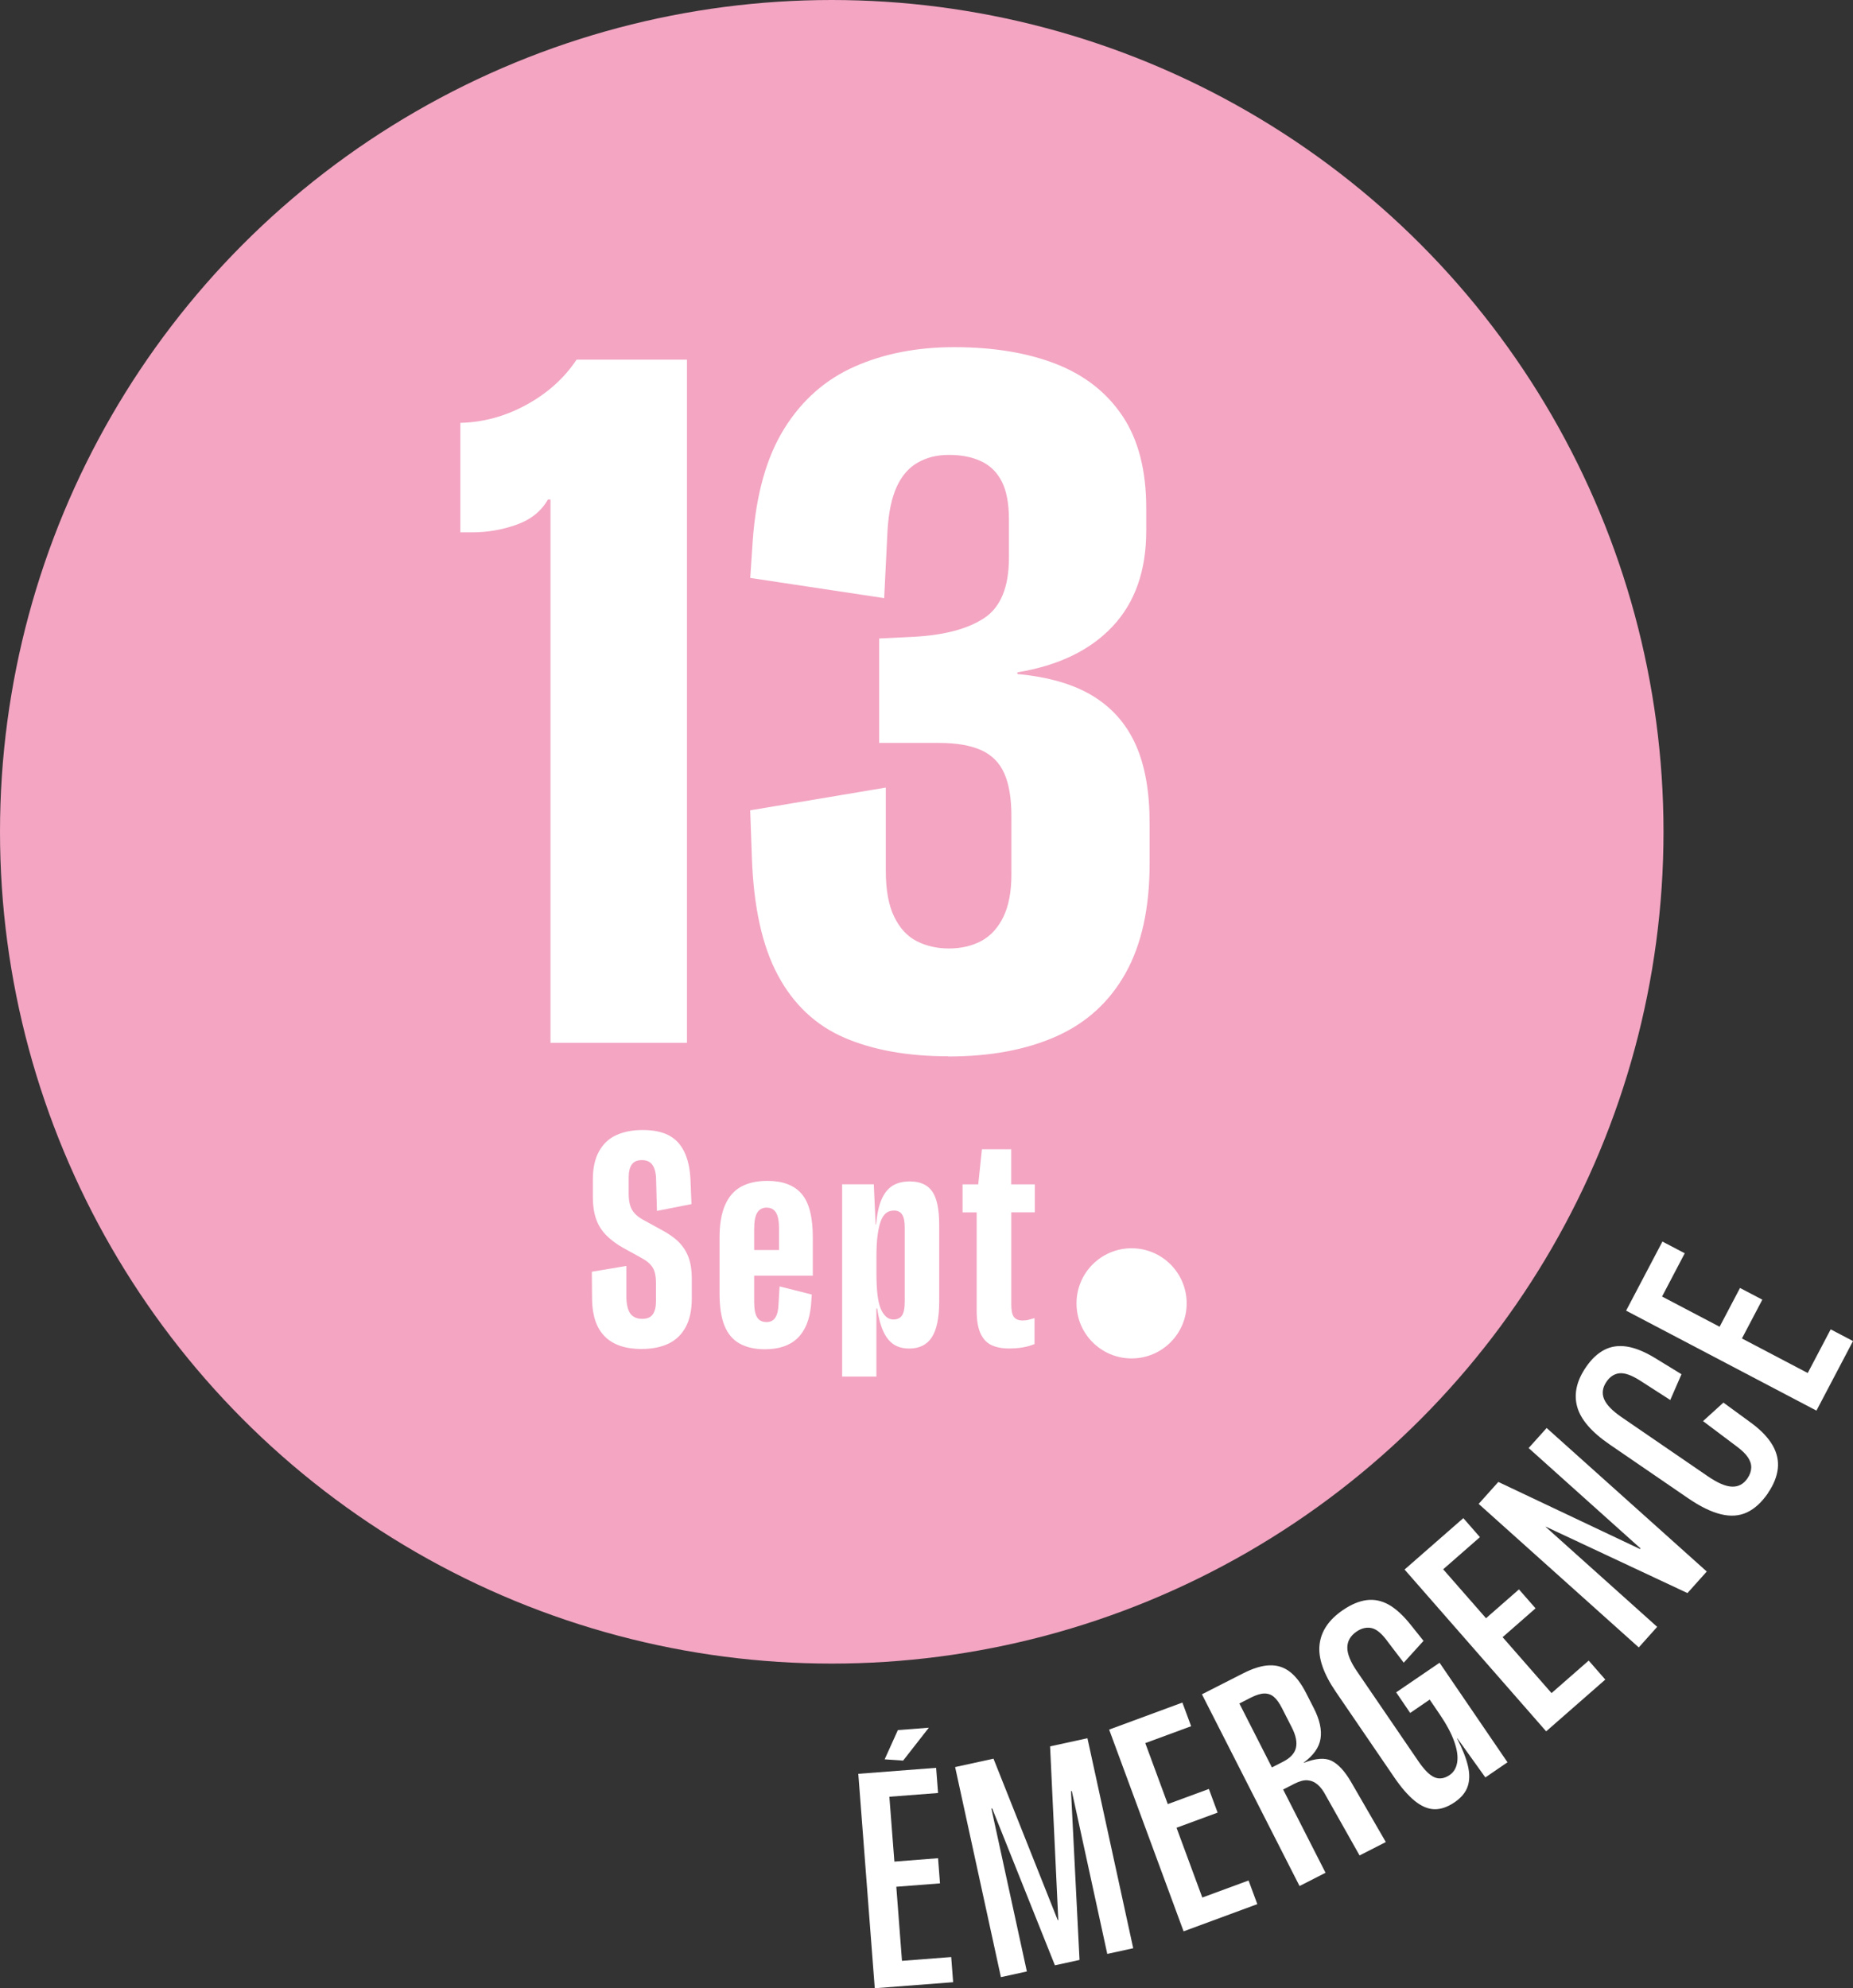 <?xml version="1.0" encoding="UTF-8"?>
<svg id="Calque_2" xmlns="http://www.w3.org/2000/svg" viewBox="0 0 307.15 329.55">
  <rect x="0" y="0" width="307.15" height="329.55" fill="#333333" stroke="none"/>
  <defs>
    <style>
      .cls-1 {
        fill: #f3a5c2;
      }

      .cls-2 {
        fill: #fff;
      }
    </style>
  </defs>
  <g id="Calque_1-2" data-name="Calque_1">
    <circle class="cls-1" cx="137.87" cy="137.87" r="137.87"/>
    <g>
      <path class="cls-2" d="M95.58,59.61h18.29v113.24h-22.62v-90.06h-.42c-1.12,1.96-2.86,3.35-5.24,4.19-2.37.84-4.82,1.26-7.33,1.26h-1.96v-18.15c3.82-.09,7.47-1.09,10.96-3,3.49-1.91,6.26-4.4,8.31-7.47Z"/>
      <path class="cls-2" d="M157.16,175.08c-6.7,0-12.43-1.03-17.17-3.07-4.75-2.05-8.43-5.49-11.03-10.33-2.61-4.84-4.05-11.36-4.33-19.55l-.28-7.82,22.48-3.77v13.82c0,3.17.46,5.7,1.4,7.61.93,1.91,2.19,3.26,3.77,4.05,1.58.79,3.35,1.19,5.31,1.19s3.84-.42,5.38-1.26,2.74-2.16,3.63-3.98c.88-1.82,1.33-4.17,1.33-7.05v-9.63c0-2.98-.4-5.35-1.19-7.12-.79-1.77-2.07-3.05-3.84-3.84-1.77-.79-4.1-1.19-6.98-1.19h-9.91v-17.31l5.73-.28c5.12-.28,9.03-1.33,11.73-3.14,2.7-1.81,4.05-5.14,4.05-9.98v-6.28c0-2.7-.4-4.82-1.19-6.35-.79-1.54-1.93-2.65-3.42-3.35-1.49-.7-3.26-1.05-5.31-1.05s-3.68.42-5.17,1.26c-1.49.84-2.65,2.16-3.49,3.98s-1.35,4.21-1.54,7.19l-.56,11.31-22.2-3.35.42-6.28c.56-7.63,2.3-13.8,5.24-18.5,2.93-4.7,6.82-8.12,11.66-10.26,4.84-2.14,10.33-3.21,16.48-3.21,6.51,0,12.15.93,16.9,2.79,4.75,1.86,8.42,4.75,11.03,8.66,2.6,3.91,3.91,8.98,3.91,15.22v3.77c0,6.61-1.86,11.89-5.58,15.85-3.72,3.96-8.98,6.49-15.78,7.61v.28c5.12.47,9.29,1.68,12.5,3.63,3.21,1.96,5.58,4.66,7.12,8.1,1.54,3.44,2.3,7.77,2.3,12.99v6.7c0,7.36-1.33,13.41-3.98,18.15-2.65,4.75-6.47,8.24-11.45,10.47-4.98,2.23-10.96,3.35-17.94,3.35Z"/>
    </g>
    <g>
      <path class="cls-2" d="M106.39,223.6c-2.69,0-4.72-.68-6.1-2.04-1.38-1.36-2.09-3.39-2.15-6.08l-.04-4.69,5.73-.96v5.25c.03,1.21.25,2.1.67,2.67.42.56,1.08.85,1.97.85.81,0,1.39-.25,1.74-.76.35-.51.52-1.22.52-2.15v-3.04c0-1.13-.19-1.99-.56-2.58-.38-.59-1-1.12-1.87-1.58l-3-1.65c-1.13-.64-2.08-1.35-2.84-2.13-.77-.78-1.32-1.69-1.67-2.71-.35-1.03-.52-2.21-.52-3.54v-3c0-1.85.34-3.39,1.02-4.62.68-1.23,1.63-2.13,2.86-2.69,1.23-.56,2.68-.85,4.36-.85,1.79,0,3.25.3,4.36.89,1.11.59,1.97,1.5,2.56,2.73.59,1.23.93,2.74,1.02,4.54l.17,4.12-5.73,1.13-.13-4.99c0-1.13-.19-1.98-.56-2.56-.38-.58-.97-.87-1.78-.87s-1.35.24-1.69.72-.52,1.18-.52,2.11v2.82c0,.69.08,1.31.24,1.84.16.54.42.99.78,1.37.36.38.8.71,1.32,1l3.08,1.69c1.21.64,2.18,1.32,2.91,2.06.72.74,1.26,1.59,1.61,2.56.35.97.52,2.11.52,3.41v3.34c0,1.91-.33,3.49-1,4.73-.67,1.25-1.61,2.16-2.84,2.76-1.23.59-2.71.89-4.45.89Z"/>
      <path class="cls-2" d="M127.22,195.73c2.52,0,4.4.71,5.64,2.13,1.24,1.42,1.87,3.83,1.87,7.25v6.34h-9.72v4.34c0,1.21.17,2.08.5,2.58.33.51.85.76,1.54.76s1.16-.25,1.48-.76c.32-.51.49-1.25.52-2.24l.17-2.91,5.34,1.35-.13,1.78c-.23,2.43-.98,4.25-2.26,5.47-1.27,1.22-3.07,1.82-5.38,1.82-1.65,0-3.04-.31-4.17-.93-1.13-.62-1.97-1.61-2.52-2.95-.55-1.35-.83-3.13-.83-5.36v-9.29c0-2.17.3-3.96.91-5.36.61-1.4,1.5-2.42,2.67-3.06s2.63-.96,4.36-.96ZM127.09,200.16c-.69,0-1.22.28-1.56.82-.35.55-.52,1.46-.52,2.74v3.47h4.12v-3.6c0-1.19-.17-2.05-.5-2.6-.33-.55-.85-.82-1.54-.82Z"/>
      <path class="cls-2" d="M139.59,228.16v-31.86h5.25l.3,6.64h.09c.14-1.74.45-3.13.91-4.17.46-1.04,1.08-1.79,1.84-2.26.77-.46,1.71-.69,2.84-.69,1.71,0,2.94.56,3.71,1.67.77,1.11,1.15,2.96,1.15,5.54v12.67c0,2.72-.41,4.7-1.22,5.95-.81,1.24-2.05,1.87-3.73,1.87-1.04,0-1.91-.23-2.6-.69-.69-.46-1.27-1.18-1.71-2.15-.45-.97-.79-2.24-1.02-3.8h-.13v11.29h-5.69ZM148.14,218.7c.61,0,1.06-.22,1.37-.65.3-.43.46-1.21.46-2.34v-12.24c0-.98-.14-1.7-.43-2.15-.29-.45-.74-.67-1.35-.67-.55,0-1.01.15-1.37.46-.36.3-.65.78-.87,1.41-.22.64-.38,1.43-.5,2.37s-.17,2.05-.17,3.32v3.04c0,1.16.05,2.21.15,3.17.1.96.27,1.74.5,2.34.23.61.53,1.08.89,1.43.36.35.8.52,1.32.52Z"/>
      <path class="cls-2" d="M171.54,200.94h-3.91v15.32c0,.96.14,1.63.43,2.02.29.39.77.59,1.43.59.38,0,.73-.04,1.06-.13.33-.09.64-.17.93-.26v4.3c-.64.26-1.3.45-2,.56-.69.12-1.46.17-2.3.17-1.1,0-2.05-.19-2.84-.56s-1.4-1.03-1.82-1.95c-.42-.93-.63-2.17-.63-3.73v-16.32h-2.34v-4.64h2.6l.61-5.82h4.86v5.82h3.91v4.64Z"/>
    </g>
    <g>
      <path class="cls-2" d="M149.51,325.01l8.16-.63.32,4.17-12.99,1-2.73-35.54,12.9-.99.32,4.17-8.07.62.83,10.75,7.24-.56.32,4.17-7.24.56.94,12.28ZM148.83,286.76l5.13-.39-4.26,5.45-3.06-.21,2.19-4.85Z"/>
      <path class="cls-2" d="M180.25,288.1l7.59,34.82-4.3.94-5.88-27-.13.03,1.41,27.97-4.08.89-10.4-26.01-.13.03,5.88,27-4.3.94-7.59-34.82,6.36-1.39,10.65,26.77.09-.02-1.36-28.79,6.19-1.35Z"/>
      <path class="cls-2" d="M199.28,314.52l7.68-2.83,1.45,3.92-12.22,4.51-12.34-33.44,12.14-4.48,1.45,3.92-7.6,2.8,3.73,10.11,6.81-2.51,1.45,3.92-6.81,2.51,4.27,11.56Z"/>
      <path class="cls-2" d="M199.23,280.83l6.82-3.47c1.67-.85,3.14-1.3,4.41-1.33,1.27-.04,2.39.32,3.36,1.08.98.75,1.88,1.94,2.7,3.56l1.24,2.43c.99,1.93,1.36,3.63,1.13,5.08-.23,1.45-1.16,2.77-2.79,3.97l.02.04c1.95-.76,3.48-.88,4.59-.34s2.19,1.71,3.24,3.51l5.76,9.96-4.35,2.22-5.56-9.86c-.43-.84-.9-1.47-1.41-1.9s-1.08-.66-1.69-.7c-.61-.04-1.33.16-2.17.59l-1.84.94,7.03,13.8-4.31,2.2-16.17-31.76ZM205.44,282.36l5.39,10.59,1.84-.94c1.2-.61,1.92-1.38,2.14-2.3s0-2.05-.68-3.38l-1.64-3.22c-.44-.86-.89-1.48-1.34-1.86-.46-.38-.98-.56-1.59-.55-.6.01-1.34.24-2.2.67l-1.92.98Z"/>
      <path class="cls-2" d="M231.42,280.51l7.2-4.91,11.26,16.5-3.67,2.51-4.64-6.48-.04.03c.88,1.71,1.48,3.22,1.79,4.53.31,1.31.29,2.46-.05,3.44-.34.98-1.06,1.84-2.15,2.59-1.16.79-2.28,1.18-3.34,1.16-1.06-.02-2.15-.48-3.26-1.37-1.11-.9-2.27-2.23-3.47-4l-9.63-14.1c-2.05-3-2.95-5.62-2.69-7.84.26-2.22,1.55-4.12,3.88-5.71,1.36-.93,2.66-1.47,3.92-1.64,1.25-.16,2.47.09,3.66.75,1.18.67,2.39,1.77,3.62,3.31l2.15,2.69-3.28,3.62-2.59-3.4c-.97-1.36-1.87-2.14-2.71-2.33-.84-.19-1.68,0-2.53.58-.99.68-1.5,1.55-1.52,2.61-.02,1.06.51,2.39,1.61,3.99l10.15,14.86c1.01,1.48,1.92,2.38,2.72,2.7.8.32,1.63.19,2.48-.39.68-.46,1.1-1.17,1.25-2.11s-.01-2.1-.5-3.47c-.49-1.37-1.31-2.89-2.45-4.56l-1.61-2.36-3.23,2.21-2.33-3.42Z"/>
      <path class="cls-2" d="M257.18,280.63l6.16-5.39,2.75,3.15-9.8,8.58-23.47-26.82,9.74-8.52,2.75,3.15-6.09,5.33,7.1,8.11,5.46-4.78,2.75,3.14-5.46,4.78,8.11,9.27Z"/>
      <path class="cls-2" d="M253.37,240.03l3-3.34,26.54,23.79-3.2,3.57-23.47-11-.03.03,18.48,16.57-3.05,3.41-26.54-23.79,3.26-3.64,23.48,11.12.09-.1-18.54-16.63Z"/>
      <path class="cls-2" d="M293.08,247.46c-1.06,1.55-2.23,2.62-3.51,3.22-1.28.6-2.73.7-4.34.3-1.61-.39-3.42-1.28-5.43-2.66l-12.96-8.88c-3.03-2.07-4.83-4.16-5.41-6.27-.58-2.11-.1-4.3,1.46-6.57.91-1.33,1.93-2.29,3.06-2.87s2.38-.75,3.75-.53,2.89.84,4.55,1.84l4.47,2.74-1.86,4.27-5.07-3.26c-1.36-.86-2.48-1.25-3.34-1.17-.86.09-1.58.55-2.16,1.4-.66.97-.8,1.93-.4,2.88.4.95,1.37,1.95,2.92,3.01l14.3,9.8c1.62,1.11,2.96,1.68,4.01,1.7,1.05.03,1.9-.43,2.54-1.38.4-.58.6-1.17.62-1.76s-.18-1.18-.58-1.76-1.01-1.16-1.81-1.75l-5.6-4.21,3.38-3.07,4.76,3.48c1.57,1.18,2.71,2.4,3.42,3.65.71,1.25.98,2.53.83,3.85-.16,1.32-.69,2.64-1.6,3.97Z"/>
      <path class="cls-2" d="M299.64,227.59l3.81-7.25,3.7,1.94-6.06,11.53-31.55-16.57,6.02-11.45,3.7,1.94-3.76,7.17,9.54,5.01,3.38-6.43,3.7,1.94-3.38,6.43,10.91,5.73Z"/>
    </g>
    <circle class="cls-2" cx="187.57" cy="216.03" r="9.13"/>
  </g>
</svg>